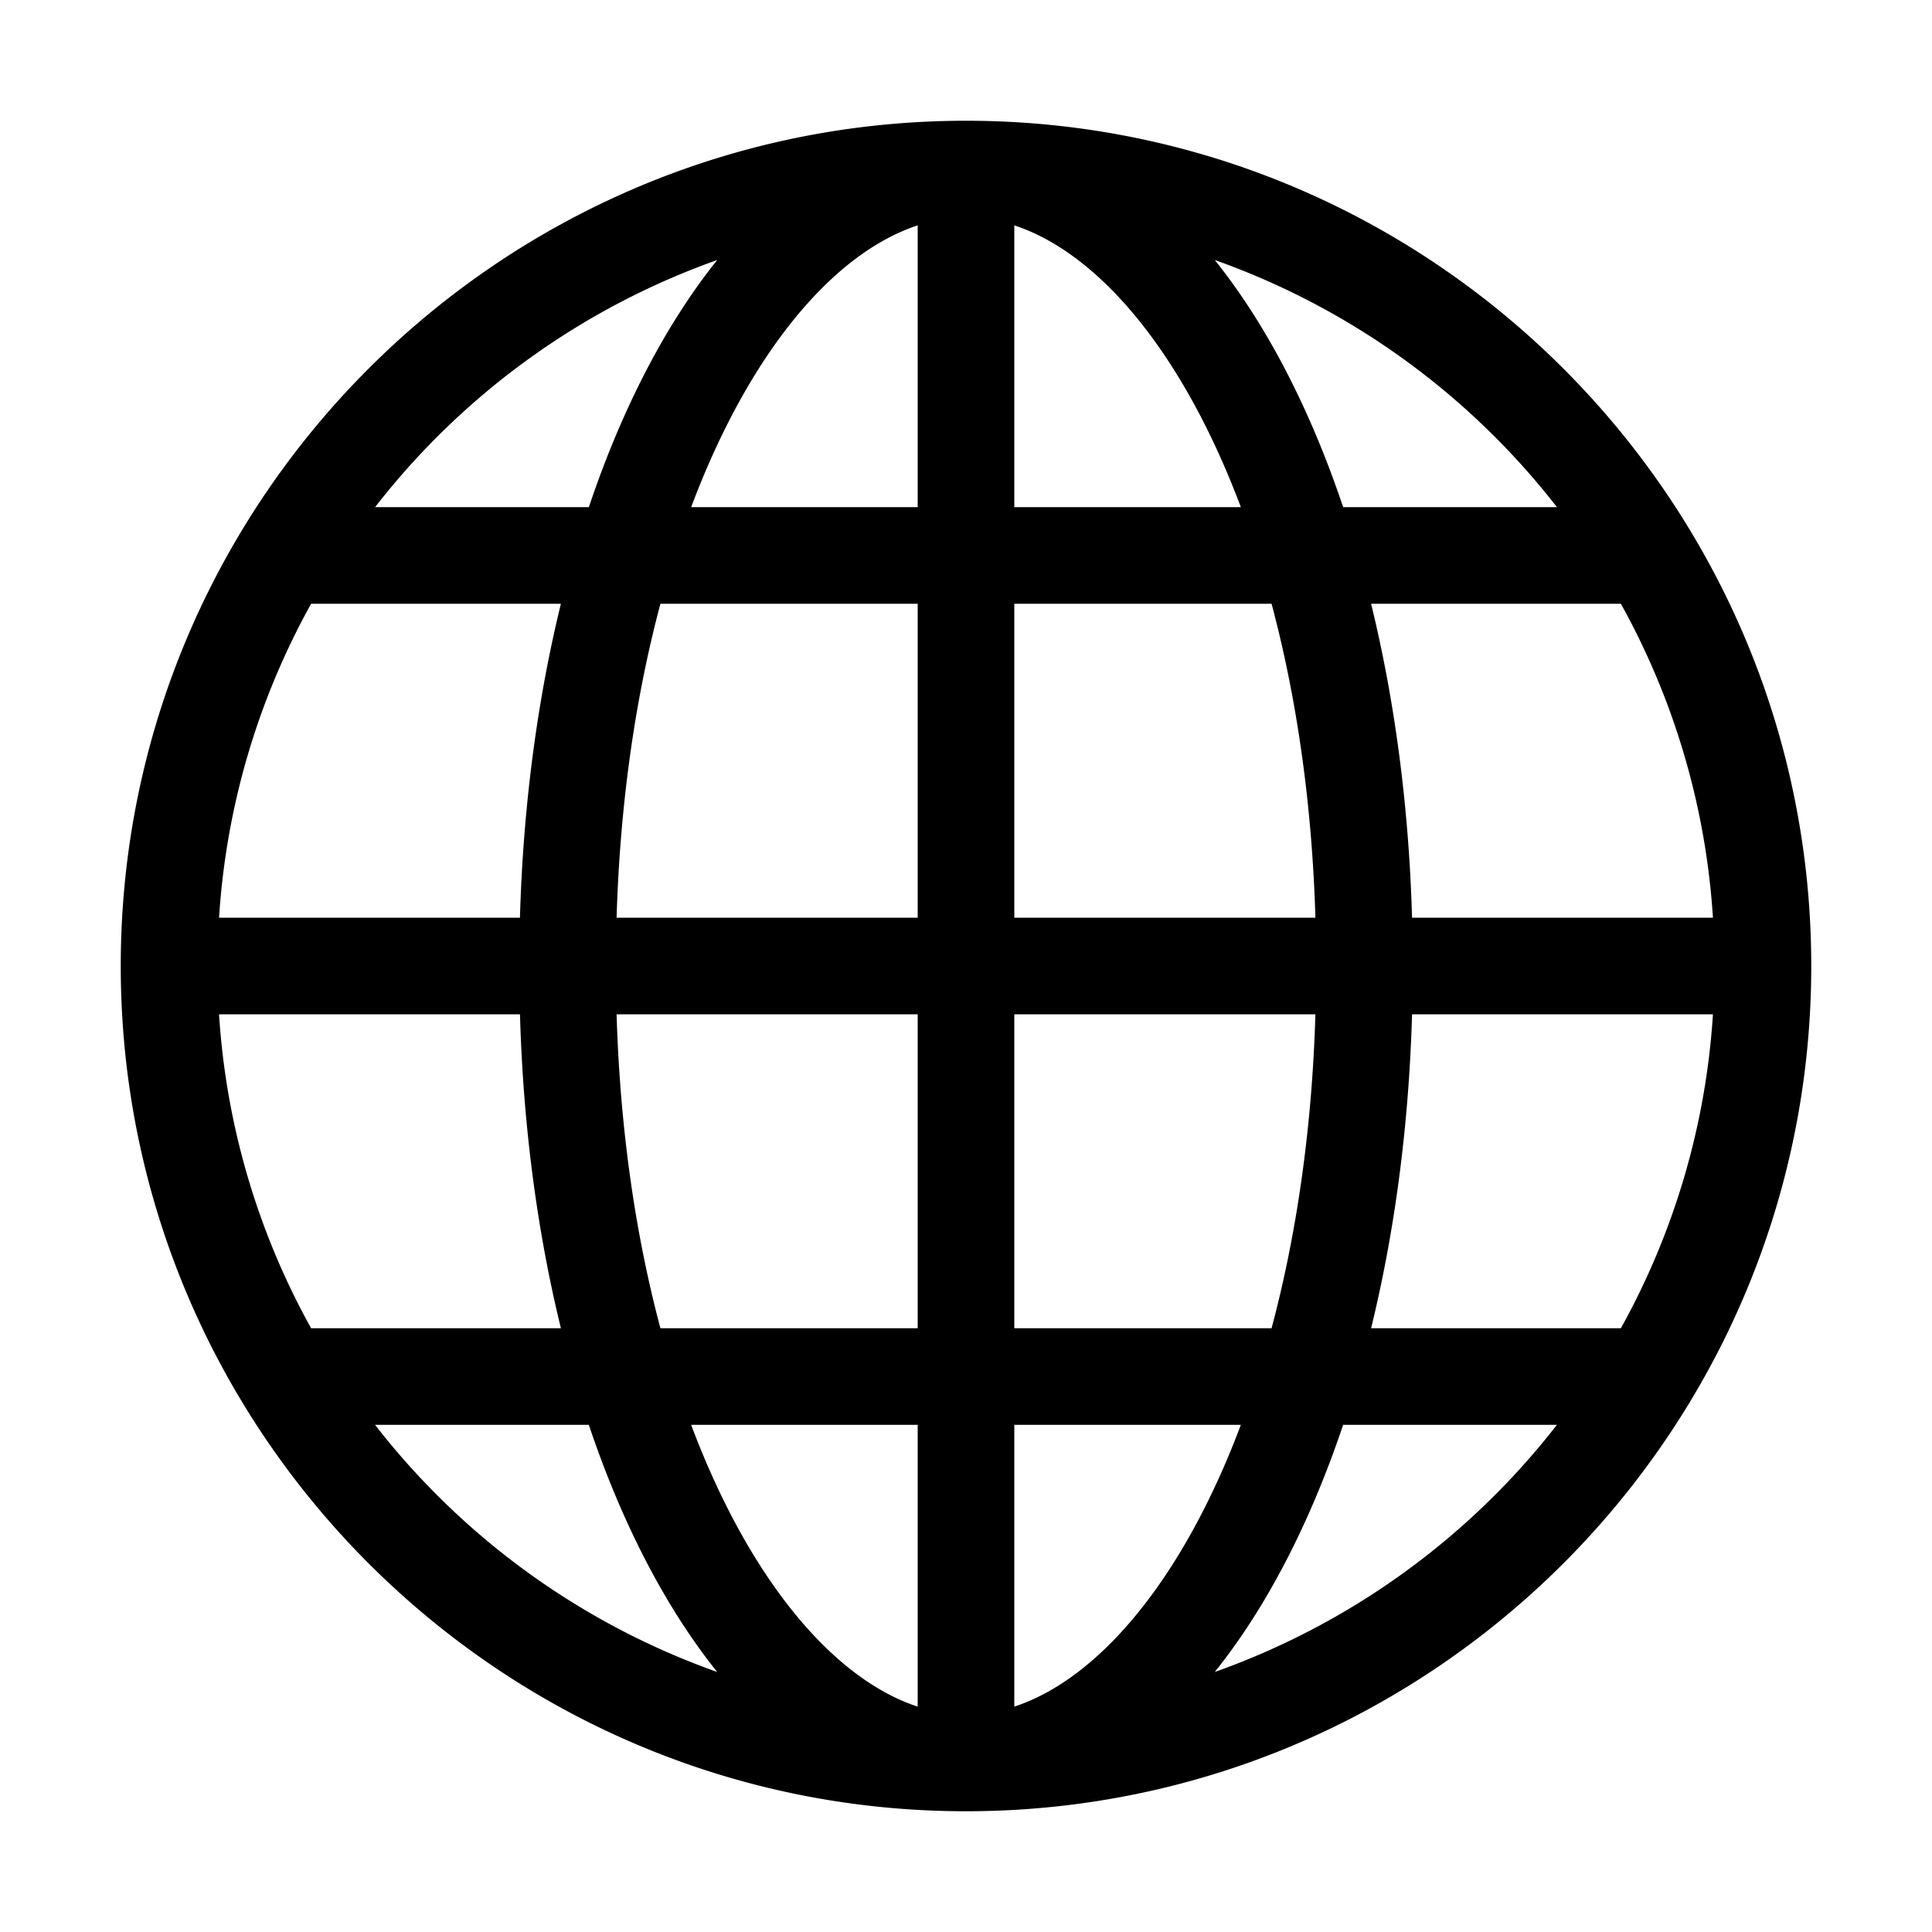 <svg xmlns="http://www.w3.org/2000/svg" viewBox="0 0 80 80" id="global"><path d="M40 5C20.701 5 5 20.701 5 40s15.701 35 35 35 35-15.701 35-35S59.299 5 40 5zM9.071 42h12.46c.132 4.655.725 9.039 1.695 13H12.883A30.773 30.773 0 0 1 9.07 42zM42 21V9.332c3.533 1.16 6.998 5.321 9.381 11.668H42zm10.653 4c1.016 3.804 1.672 8.177 1.815 13H42V25h10.653zM38 9.332V21h-9.381C31.002 14.653 34.467 10.493 38 9.332zM38 25v13H25.532c.143-4.823.799-9.196 1.815-13H38zM21.53 38H9.071a30.773 30.773 0 0 1 3.812-13h10.343c-.97 3.961-1.563 8.345-1.696 13zm4.002 4H38v13H27.347c-1.016-3.804-1.672-8.177-1.815-13zM38 59v11.668c-3.533-1.16-6.998-5.321-9.381-11.668H38zm4 11.668V59h9.381C48.998 65.347 45.533 69.507 42 70.668zM42 55V42h12.468c-.143 4.823-.799 9.196-1.815 13H42zm16.47-13h12.459a30.773 30.773 0 0 1-3.812 13H56.774c.97-3.961 1.563-8.345 1.696-13zm0-4c-.133-4.655-.726-9.039-1.696-13h10.343a30.773 30.773 0 0 1 3.812 13h-12.46zm5.999-17h-8.852c-1.373-4.085-3.181-7.57-5.315-10.233A31.125 31.125 0 0 1 64.47 21zM29.698 10.767C27.564 13.43 25.756 16.915 24.383 21h-8.852a31.125 31.125 0 0 1 14.167-10.233zM15.53 59h8.852c1.373 4.085 3.181 7.57 5.315 10.233A31.125 31.125 0 0 1 15.53 59zm34.771 10.233c2.134-2.663 3.942-6.148 5.315-10.233h8.852a31.125 31.125 0 0 1-14.167 10.233z"></path></svg>